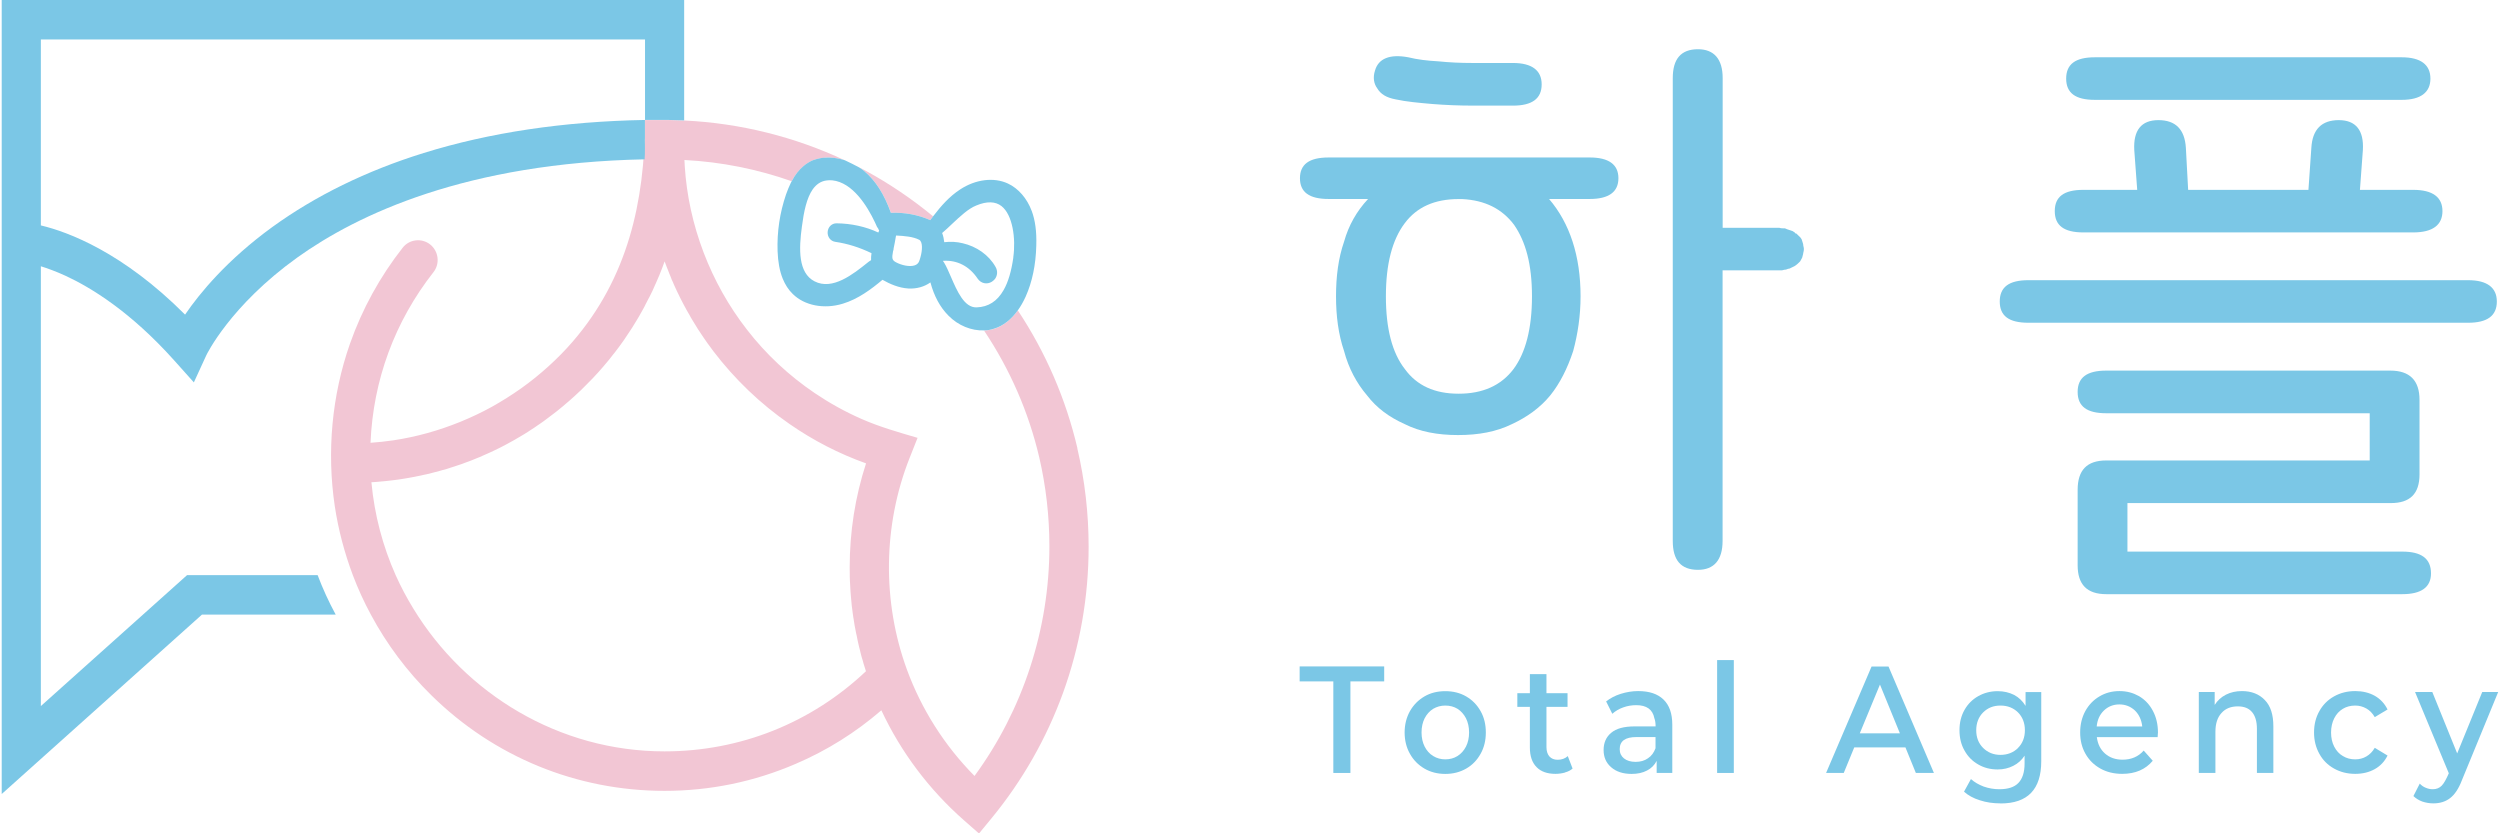 <?xml version="1.0" encoding="UTF-8"?>
<svg xmlns="http://www.w3.org/2000/svg" xmlns:xlink="http://www.w3.org/1999/xlink" width="120px" height="40px" viewBox="0 0 120 40" version="1.1">
<g id="surface1">
<path style=" stroke:none;fill-rule:nonzero;fill:rgb(48.235%,78.039%,90.196%);fill-opacity:1;" d="M 69.988 20.883 C 68.996 20.883 68.145 20.719 67.43 20.359 C 66.688 20.027 66.082 19.586 65.617 18.977 C 65.121 18.398 64.734 17.68 64.516 16.852 C 64.242 16.047 64.129 15.164 64.129 14.223 C 64.129 13.281 64.238 12.398 64.516 11.598 C 64.734 10.82 65.121 10.133 65.668 9.551 L 63.773 9.551 C 62.836 9.551 62.398 9.219 62.398 8.555 C 62.398 7.891 62.836 7.559 63.773 7.559 L 76.309 7.559 C 77.215 7.559 77.684 7.891 77.684 8.555 C 77.684 9.219 77.215 9.551 76.309 9.551 L 74.355 9.551 C 75.348 10.711 75.867 12.285 75.867 14.223 C 75.867 15.164 75.73 16.047 75.512 16.852 C 75.238 17.68 74.879 18.398 74.414 18.977 C 73.914 19.586 73.285 20.027 72.57 20.359 C 71.828 20.723 70.977 20.883 69.984 20.883 Z M 74 4.051 C 74 4.742 73.531 5.07 72.625 5.07 L 70.754 5.07 C 70.039 5.07 69.379 5.043 68.75 4.992 C 68.086 4.934 67.512 4.883 66.992 4.77 C 66.551 4.688 66.273 4.52 66.109 4.242 C 65.945 4.023 65.891 3.719 66 3.387 C 66.164 2.805 66.715 2.586 67.598 2.75 C 68.039 2.859 68.504 2.914 69.055 2.945 C 69.547 2.996 70.098 3.023 70.676 3.023 L 72.625 3.023 C 73.535 3.023 74 3.383 74 4.047 Z M 70.016 9.555 C 68.859 9.555 68.008 9.941 67.43 10.711 C 66.824 11.512 66.523 12.676 66.523 14.227 C 66.523 15.773 66.824 16.934 67.43 17.711 C 68.008 18.508 68.859 18.898 70.016 18.898 C 71.168 18.898 72.051 18.508 72.652 17.711 C 73.227 16.934 73.535 15.773 73.535 14.227 C 73.535 12.676 73.23 11.598 72.68 10.797 C 72.102 10.023 71.277 9.609 70.18 9.555 L 70.012 9.555 Z M 81.504 27.352 C 80.68 27.352 80.293 26.883 80.293 25.973 L 80.293 3.746 C 80.293 2.836 80.68 2.363 81.504 2.363 C 82.273 2.363 82.688 2.836 82.688 3.746 L 82.688 10.934 L 85.406 10.934 C 85.488 10.961 85.57 10.961 85.68 10.961 C 85.734 10.992 85.82 11.016 85.898 11.043 C 85.93 11.043 85.957 11.07 85.98 11.07 L 86.066 11.102 C 86.09 11.125 86.117 11.152 86.148 11.152 C 86.148 11.18 86.172 11.211 86.227 11.211 L 86.422 11.402 L 86.477 11.484 L 86.504 11.566 C 86.527 11.648 86.555 11.707 86.555 11.758 C 86.555 11.816 86.586 11.867 86.586 11.953 C 86.586 12.062 86.555 12.121 86.555 12.148 C 86.555 12.203 86.527 12.258 86.504 12.367 L 86.445 12.477 C 86.422 12.535 86.395 12.562 86.367 12.586 C 86.258 12.695 86.148 12.781 86.066 12.809 L 85.898 12.891 C 85.844 12.891 85.789 12.918 85.789 12.918 C 85.734 12.945 85.711 12.945 85.68 12.945 C 85.625 12.945 85.57 12.977 85.516 12.977 L 82.684 12.977 L 82.684 25.965 C 82.684 26.879 82.273 27.352 81.504 27.352 Z M 81.504 27.352 "/>
<path style=" stroke:none;fill-rule:nonzero;fill:rgb(48.235%,78.039%,90.196%);fill-opacity:1;" d="M 119.848 14.473 C 119.848 15.164 119.383 15.492 118.473 15.492 L 97.363 15.492 C 96.426 15.492 95.988 15.164 95.988 14.473 C 95.988 13.781 96.426 13.449 97.363 13.449 L 118.473 13.449 C 119.383 13.449 119.848 13.805 119.848 14.473 Z M 100.004 11.156 C 99.066 11.156 98.629 10.824 98.629 10.133 C 98.629 9.441 99.066 9.113 100.004 9.113 L 102.586 9.113 L 102.445 7.203 C 102.395 6.262 102.777 5.766 103.602 5.766 C 104.43 5.766 104.867 6.211 104.922 7.094 L 105.031 9.113 L 110.805 9.113 L 110.945 7.094 C 110.996 6.211 111.438 5.766 112.262 5.766 C 113.086 5.766 113.473 6.262 113.418 7.203 L 113.277 9.113 L 115.836 9.113 C 116.773 9.113 117.238 9.469 117.238 10.133 C 117.238 10.797 116.773 11.156 115.836 11.156 Z M 115.285 2.75 C 116.195 2.75 116.66 3.109 116.66 3.773 C 116.66 4.434 116.195 4.793 115.285 4.793 L 100.551 4.793 C 99.617 4.793 99.176 4.461 99.176 3.773 C 99.176 3.082 99.617 2.75 100.551 2.75 Z M 99.727 23.512 C 99.727 22.57 100.168 22.102 101.102 22.102 L 113.746 22.102 L 113.746 19.836 L 101.102 19.836 C 100.168 19.836 99.727 19.508 99.727 18.812 C 99.727 18.121 100.168 17.789 101.102 17.789 L 114.734 17.789 C 115.672 17.789 116.137 18.262 116.137 19.199 L 116.137 22.77 C 116.137 23.711 115.672 24.148 114.762 24.148 L 102.117 24.148 L 102.117 26.477 L 115.312 26.477 C 116.219 26.477 116.688 26.805 116.688 27.523 C 116.688 28.188 116.219 28.52 115.312 28.52 L 101.102 28.52 C 100.164 28.52 99.727 28.047 99.727 27.133 Z M 99.727 23.512 "/>
<path style=" stroke:none;fill-rule:nonzero;fill:rgb(48.235%,78.039%,90.196%);fill-opacity:1;" d="M 62.383 32.707 L 62.383 31.988 L 66.441 31.988 L 66.441 32.707 L 64.82 32.707 L 64.82 37.102 L 64 37.102 L 64 32.707 Z M 62.383 32.707 "/>
<path style=" stroke:none;fill-rule:nonzero;fill:rgb(48.235%,78.039%,90.196%);fill-opacity:1;" d="M 68.371 36.891 C 68.078 36.719 67.844 36.484 67.676 36.18 C 67.508 35.883 67.422 35.539 67.422 35.16 C 67.422 34.781 67.508 34.441 67.676 34.137 C 67.848 33.836 68.078 33.602 68.371 33.43 C 68.664 33.258 69 33.176 69.375 33.176 C 69.75 33.176 70.082 33.258 70.379 33.43 C 70.672 33.602 70.902 33.836 71.07 34.137 C 71.242 34.441 71.32 34.781 71.32 35.16 C 71.32 35.539 71.238 35.883 71.07 36.18 C 70.902 36.484 70.672 36.723 70.379 36.891 C 70.082 37.062 69.75 37.148 69.375 37.148 C 69 37.148 68.664 37.062 68.371 36.891 Z M 69.961 36.289 C 70.133 36.18 70.266 36.031 70.367 35.836 C 70.465 35.645 70.516 35.414 70.516 35.16 C 70.516 34.898 70.465 34.676 70.367 34.477 C 70.266 34.285 70.133 34.133 69.961 34.023 C 69.789 33.918 69.594 33.867 69.375 33.867 C 69.156 33.867 68.969 33.922 68.793 34.023 C 68.617 34.133 68.484 34.285 68.383 34.477 C 68.285 34.672 68.234 34.898 68.234 35.16 C 68.234 35.414 68.285 35.641 68.383 35.836 C 68.484 36.031 68.617 36.184 68.793 36.289 C 68.969 36.398 69.164 36.449 69.375 36.449 C 69.586 36.449 69.789 36.398 69.961 36.289 Z M 69.961 36.289 "/>
<path style=" stroke:none;fill-rule:nonzero;fill:rgb(48.235%,78.039%,90.196%);fill-opacity:1;" d="M 75.121 37.082 C 74.977 37.121 74.82 37.145 74.664 37.145 C 74.27 37.145 73.965 37.039 73.754 36.82 C 73.539 36.602 73.434 36.289 73.434 35.883 L 73.434 33.93 L 72.832 33.93 L 72.832 33.273 L 73.434 33.273 L 73.434 32.359 L 74.23 32.359 L 74.23 33.273 L 75.242 33.273 L 75.242 33.93 L 74.23 33.93 L 74.23 35.859 C 74.23 36.055 74.281 36.207 74.371 36.309 C 74.469 36.418 74.602 36.469 74.77 36.469 C 74.961 36.469 75.125 36.41 75.254 36.293 L 75.484 36.891 C 75.387 36.977 75.266 37.039 75.117 37.078 Z M 75.121 37.082 "/>
<path style=" stroke:none;fill-rule:nonzero;fill:rgb(48.235%,78.039%,90.196%);fill-opacity:1;" d="M 79.848 33.578 C 80.129 33.848 80.27 34.25 80.27 34.789 L 80.27 37.102 L 79.52 37.102 L 79.52 36.523 C 79.414 36.727 79.262 36.879 79.059 36.984 C 78.852 37.094 78.605 37.148 78.32 37.148 C 77.906 37.148 77.574 37.039 77.336 36.828 C 77.09 36.617 76.973 36.34 76.973 36 C 76.973 35.66 77.09 35.379 77.336 35.176 C 77.578 34.969 77.953 34.867 78.465 34.867 L 79.469 34.867 C 79.469 34.711 79.449 34.574 79.41 34.477 C 79.328 34.055 79.039 33.848 78.539 33.848 C 78.32 33.848 78.113 33.883 77.91 33.957 C 77.711 34.027 77.535 34.133 77.391 34.262 L 77.094 33.668 C 77.289 33.516 77.52 33.391 77.793 33.305 C 78.07 33.219 78.348 33.172 78.633 33.172 C 79.164 33.172 79.566 33.305 79.848 33.578 Z M 79.102 36.398 C 79.27 36.289 79.391 36.121 79.465 35.914 L 79.465 35.379 L 78.547 35.379 C 78.012 35.379 77.746 35.57 77.746 35.961 C 77.746 36.148 77.816 36.293 77.949 36.402 C 78.086 36.512 78.273 36.57 78.508 36.57 C 78.742 36.57 78.941 36.512 79.102 36.398 Z M 79.102 36.398 "/>
<path style=" stroke:none;fill-rule:nonzero;fill:rgb(48.235%,78.039%,90.196%);fill-opacity:1;" d="M 83.223 31.684 L 83.223 37.102 L 82.422 37.102 L 82.422 31.684 Z M 83.223 31.684 "/>
<path style=" stroke:none;fill-rule:nonzero;fill:rgb(48.235%,78.039%,90.196%);fill-opacity:1;" d="M 89.004 35.875 L 88.5 37.102 L 87.652 37.102 L 89.836 31.992 L 90.648 31.992 L 92.828 37.102 L 91.961 37.102 L 91.461 35.875 L 89 35.875 Z M 90.238 32.859 L 89.27 35.199 L 91.195 35.199 Z M 90.238 32.859 "/>
<path style=" stroke:none;fill-rule:nonzero;fill:rgb(48.235%,78.039%,90.196%);fill-opacity:1;" d="M 96.023 38.562 C 95.672 38.562 95.344 38.516 95.035 38.414 C 94.727 38.32 94.473 38.18 94.273 38 L 94.605 37.395 C 94.77 37.543 94.977 37.664 95.215 37.754 C 95.461 37.84 95.711 37.883 95.965 37.883 C 96.383 37.883 96.688 37.785 96.883 37.582 C 97.078 37.379 97.18 37.07 97.18 36.648 L 97.18 36.273 C 97.043 36.48 96.867 36.645 96.641 36.758 C 96.414 36.875 96.164 36.934 95.887 36.934 C 95.543 36.934 95.23 36.855 94.957 36.695 C 94.68 36.539 94.457 36.316 94.297 36.027 C 94.133 35.742 94.055 35.414 94.055 35.051 C 94.055 34.684 94.133 34.363 94.297 34.074 C 94.457 33.789 94.68 33.57 94.957 33.414 C 95.234 33.258 95.547 33.176 95.887 33.176 C 96.18 33.176 96.441 33.238 96.676 33.355 C 96.906 33.477 97.086 33.652 97.227 33.883 L 97.227 33.219 L 97.98 33.219 L 97.98 36.539 C 97.98 37.891 97.328 38.566 96.027 38.566 Z M 96.863 35.902 C 97.082 35.684 97.195 35.398 97.195 35.051 C 97.195 34.703 97.082 34.414 96.863 34.195 C 96.641 33.977 96.363 33.867 96.023 33.867 C 95.68 33.867 95.414 33.977 95.191 34.195 C 94.973 34.414 94.859 34.703 94.859 35.051 C 94.859 35.398 94.969 35.68 95.191 35.902 C 95.414 36.121 95.688 36.234 96.023 36.234 C 96.355 36.234 96.641 36.125 96.863 35.906 Z M 96.863 35.902 "/>
<path style=" stroke:none;fill-rule:nonzero;fill:rgb(48.235%,78.039%,90.196%);fill-opacity:1;" d="M 103.562 35.383 L 100.648 35.383 C 100.691 35.715 100.82 35.977 101.043 36.172 C 101.266 36.367 101.547 36.465 101.883 36.465 C 102.301 36.465 102.641 36.32 102.898 36.027 L 103.332 36.516 C 102.984 36.934 102.496 37.145 101.867 37.145 C 101.469 37.145 101.117 37.059 100.812 36.887 C 100.508 36.715 100.27 36.48 100.102 36.18 C 99.93 35.879 99.848 35.539 99.848 35.16 C 99.848 34.777 99.93 34.438 100.094 34.133 C 100.258 33.836 100.484 33.598 100.77 33.43 C 101.055 33.258 101.379 33.172 101.734 33.172 C 102.094 33.172 102.391 33.258 102.672 33.414 C 102.953 33.582 103.176 33.812 103.336 34.117 C 103.496 34.414 103.582 34.766 103.582 35.16 C 103.574 35.234 103.57 35.309 103.566 35.387 Z M 100.988 34.105 C 100.785 34.301 100.672 34.555 100.641 34.871 L 102.828 34.871 C 102.793 34.555 102.676 34.301 102.477 34.105 C 102.273 33.914 102.023 33.812 101.73 33.812 C 101.434 33.812 101.188 33.914 100.988 34.105 Z M 100.988 34.105 "/>
<path style=" stroke:none;fill-rule:nonzero;fill:rgb(48.235%,78.039%,90.196%);fill-opacity:1;" d="M 108.711 33.602 C 108.988 33.883 109.121 34.305 109.121 34.859 L 109.121 37.102 L 108.332 37.102 L 108.332 34.984 C 108.332 34.625 108.25 34.355 108.094 34.176 C 107.938 33.992 107.711 33.906 107.414 33.906 C 107.086 33.906 106.824 34.008 106.633 34.223 C 106.438 34.434 106.34 34.734 106.34 35.125 L 106.34 37.102 L 105.543 37.102 L 105.543 33.215 L 106.305 33.215 L 106.305 33.836 C 106.441 33.621 106.617 33.461 106.844 33.344 C 107.07 33.23 107.324 33.172 107.613 33.172 C 108.07 33.172 108.438 33.316 108.711 33.602 Z M 108.711 33.602 "/>
<path style=" stroke:none;fill-rule:nonzero;fill:rgb(48.235%,78.039%,90.196%);fill-opacity:1;" d="M 112.035 36.891 C 111.734 36.723 111.496 36.488 111.332 36.188 C 111.16 35.883 111.074 35.539 111.074 35.16 C 111.074 34.773 111.16 34.43 111.332 34.129 C 111.5 33.828 111.734 33.594 112.035 33.426 C 112.336 33.258 112.672 33.172 113.051 33.172 C 113.402 33.172 113.715 33.246 113.988 33.398 C 114.258 33.551 114.461 33.77 114.602 34.055 L 113.988 34.422 C 113.883 34.238 113.746 34.098 113.586 34.008 C 113.418 33.914 113.242 33.867 113.051 33.867 C 112.828 33.867 112.629 33.918 112.457 34.023 C 112.281 34.129 112.145 34.277 112.043 34.477 C 111.945 34.672 111.891 34.898 111.891 35.16 C 111.891 35.414 111.941 35.645 112.043 35.84 C 112.145 36.039 112.285 36.191 112.457 36.289 C 112.633 36.398 112.828 36.449 113.051 36.449 C 113.246 36.449 113.43 36.402 113.586 36.309 C 113.746 36.215 113.883 36.082 113.988 35.895 L 114.602 36.266 C 114.461 36.551 114.258 36.766 113.988 36.918 C 113.715 37.07 113.402 37.145 113.051 37.145 C 112.672 37.145 112.336 37.059 112.035 36.891 Z M 112.035 36.891 "/>
<path style=" stroke:none;fill-rule:nonzero;fill:rgb(48.235%,78.039%,90.196%);fill-opacity:1;" d="M 117.602 38.312 C 117.383 38.48 117.113 38.562 116.797 38.562 C 116.617 38.562 116.438 38.531 116.266 38.473 C 116.098 38.41 115.957 38.32 115.844 38.211 L 116.148 37.613 C 116.23 37.699 116.324 37.77 116.434 37.812 C 116.543 37.859 116.656 37.883 116.773 37.883 C 116.953 37.883 117.094 37.824 117.203 37.711 C 117.309 37.602 117.422 37.398 117.543 37.117 L 115.922 33.215 L 116.75 33.215 L 117.945 36.164 L 119.148 33.215 L 119.914 33.215 L 118.172 37.449 C 118.016 37.859 117.82 38.148 117.602 38.312 Z M 117.602 38.312 "/>
<path style=" stroke:none;fill-rule:nonzero;fill:rgb(94.902%,77.647%,83.137%);fill-opacity:1;" d="M 42.762 10.215 C 43.414 10.188 44.059 10.305 44.652 10.566 C 44.699 10.508 44.742 10.445 44.789 10.383 C 43.781 9.555 42.695 8.816 41.551 8.195 C 41.449 8.141 41.352 8.086 41.25 8.039 C 41.332 8.086 41.402 8.148 41.477 8.207 C 42.023 8.664 42.445 9.324 42.766 10.215 Z M 42.762 10.215 "/>
<path style=" stroke:none;fill-rule:nonzero;fill:rgb(94.902%,77.647%,83.137%);fill-opacity:1;" d="M 51.715 21.512 C 51.16 19.148 50.199 16.926 48.855 14.898 C 48.543 15.336 48.152 15.645 47.727 15.781 C 47.633 15.809 47.539 15.832 47.445 15.848 C 47.375 15.859 47.305 15.863 47.234 15.867 C 48.477 17.727 49.371 19.77 49.883 21.949 C 50.207 23.344 50.371 24.781 50.371 26.23 C 50.371 30.195 49.102 34.07 46.777 37.246 C 45.348 35.801 44.234 34.055 43.535 32.148 C 42.34 28.891 42.383 25.211 43.66 21.984 C 43.66 21.984 44.043 21.016 44.043 21.016 C 43.133 20.75 42.223 20.492 41.352 20.109 C 40.57 19.766 39.816 19.348 39.105 18.867 C 37.871 18.031 36.766 17.004 35.852 15.82 C 34.109 13.582 33.043 10.801 32.867 7.961 C 32.867 7.93 32.867 7.895 32.863 7.859 C 32.859 7.801 32.855 7.742 32.852 7.68 C 34.625 7.77 36.355 8.121 38 8.699 C 38.164 8.395 38.352 8.152 38.57 7.973 C 38.641 7.914 38.711 7.863 38.789 7.82 L 38.816 7.801 C 38.871 7.766 38.938 7.727 39.016 7.695 C 39.18 7.633 39.352 7.594 39.535 7.574 C 39.859 7.539 40.211 7.586 40.551 7.695 C 38.148 6.566 35.527 5.914 32.867 5.785 C 32.859 5.785 32.852 5.785 32.84 5.785 C 32.598 5.773 32.352 5.766 32.113 5.762 C 32.039 5.762 31.973 5.762 31.902 5.762 L 30.984 5.762 C 30.984 5.762 30.957 5.762 30.957 5.762 C 30.957 9.695 30.117 13.352 27.492 16.395 C 27.129 16.816 26.738 17.211 26.324 17.586 C 25.91 17.961 25.477 18.312 25.02 18.637 C 24.562 18.961 24.09 19.258 23.602 19.531 C 23.113 19.801 22.605 20.039 22.09 20.25 C 21.57 20.461 21.043 20.641 20.508 20.789 C 19.969 20.938 19.422 21.055 18.871 21.137 C 18.508 21.188 18.148 21.23 17.785 21.254 C 17.91 18.254 18.945 15.434 20.805 13.066 C 21.129 12.656 21.055 12.059 20.648 11.734 C 20.242 11.414 19.648 11.48 19.328 11.891 C 18.238 13.281 17.387 14.828 16.801 16.492 C 15.926 18.984 15.68 21.688 16.07 24.301 C 16.242 25.434 16.535 26.539 16.938 27.613 C 17.184 28.262 17.473 28.895 17.805 29.508 C 18.562 30.918 19.535 32.227 20.707 33.375 C 23.715 36.336 27.691 37.961 31.898 37.961 C 34.086 37.961 36.203 37.523 38.195 36.664 C 39.695 36.023 41.07 35.16 42.305 34.094 C 43.242 36.098 44.594 37.898 46.262 39.367 L 46.992 40.008 L 47.609 39.258 C 49.082 37.461 50.227 35.449 51.02 33.273 C 51.836 31.023 52.254 28.656 52.254 26.238 C 52.254 24.641 52.07 23.055 51.711 21.52 Z M 40.789 27.566 C 40.789 27.602 40.789 27.641 40.789 27.68 C 40.789 27.754 40.793 27.832 40.797 27.906 C 40.797 27.949 40.801 27.996 40.805 28.039 C 40.809 28.105 40.809 28.18 40.816 28.246 C 40.816 28.289 40.82 28.336 40.824 28.383 C 40.828 28.453 40.836 28.52 40.84 28.586 C 40.844 28.633 40.852 28.68 40.852 28.727 C 40.859 28.789 40.867 28.859 40.871 28.926 C 40.875 28.973 40.883 29.02 40.883 29.062 C 40.891 29.133 40.898 29.199 40.91 29.27 C 40.914 29.312 40.922 29.355 40.926 29.398 C 40.934 29.477 40.945 29.547 40.957 29.621 C 40.961 29.66 40.969 29.695 40.977 29.734 C 40.992 29.832 41.008 29.93 41.023 30.031 C 41.023 30.043 41.027 30.055 41.031 30.07 C 41.051 30.18 41.07 30.289 41.094 30.398 C 41.102 30.43 41.105 30.461 41.117 30.492 C 41.133 30.574 41.148 30.648 41.164 30.73 C 41.172 30.773 41.18 30.812 41.191 30.852 C 41.207 30.922 41.223 30.992 41.238 31.059 C 41.25 31.102 41.258 31.148 41.273 31.191 C 41.289 31.258 41.305 31.32 41.32 31.387 C 41.332 31.43 41.344 31.477 41.355 31.523 C 41.375 31.586 41.395 31.648 41.414 31.715 C 41.426 31.758 41.438 31.801 41.449 31.848 C 41.473 31.914 41.492 31.977 41.512 32.047 C 41.523 32.086 41.539 32.133 41.551 32.172 C 41.555 32.188 41.559 32.203 41.566 32.219 C 38.938 34.703 35.527 36.066 31.898 36.066 C 26.836 36.066 22.336 33.309 19.84 29.211 C 19.523 28.695 19.242 28.164 18.992 27.609 C 18.375 26.223 17.973 24.719 17.828 23.148 C 17.867 23.148 17.902 23.141 17.938 23.141 C 17.992 23.133 18.051 23.133 18.105 23.129 C 18.18 23.125 18.25 23.117 18.32 23.109 C 18.375 23.105 18.43 23.102 18.488 23.094 C 18.559 23.086 18.633 23.078 18.707 23.07 C 18.758 23.062 18.812 23.055 18.867 23.051 C 18.941 23.039 19.016 23.031 19.09 23.023 C 19.141 23.016 19.191 23.008 19.242 23 C 19.32 22.992 19.398 22.977 19.484 22.961 C 19.523 22.957 19.57 22.945 19.617 22.938 C 19.715 22.922 19.816 22.902 19.918 22.883 C 19.941 22.879 19.965 22.871 19.988 22.867 C 20.113 22.844 20.234 22.82 20.355 22.789 C 20.387 22.785 20.422 22.773 20.453 22.77 C 20.543 22.746 20.633 22.727 20.727 22.703 C 20.77 22.695 20.812 22.68 20.859 22.668 C 20.934 22.648 21.012 22.633 21.086 22.609 C 21.137 22.594 21.184 22.582 21.234 22.566 C 21.305 22.547 21.379 22.523 21.449 22.508 C 21.5 22.492 21.551 22.477 21.602 22.457 C 21.672 22.438 21.742 22.414 21.809 22.391 C 21.859 22.375 21.91 22.355 21.961 22.34 C 22.027 22.32 22.098 22.297 22.164 22.273 C 22.215 22.254 22.266 22.234 22.316 22.215 C 22.383 22.191 22.449 22.164 22.52 22.141 C 22.57 22.121 22.617 22.102 22.672 22.082 C 22.738 22.055 22.805 22.027 22.871 22 C 22.922 21.98 22.969 21.961 23.02 21.941 C 23.086 21.914 23.152 21.883 23.219 21.852 C 23.27 21.832 23.316 21.812 23.363 21.789 C 23.434 21.758 23.5 21.727 23.57 21.695 C 23.617 21.676 23.66 21.652 23.703 21.633 C 23.777 21.598 23.852 21.559 23.93 21.523 C 23.965 21.504 24.008 21.484 24.039 21.469 C 24.145 21.414 24.242 21.363 24.344 21.309 C 24.352 21.305 24.363 21.297 24.371 21.293 C 24.484 21.234 24.594 21.172 24.699 21.113 C 24.734 21.094 24.766 21.074 24.797 21.055 C 24.875 21.008 24.949 20.969 25.023 20.922 C 25.066 20.898 25.105 20.871 25.148 20.848 C 25.211 20.805 25.281 20.766 25.348 20.723 C 25.387 20.695 25.43 20.664 25.477 20.637 C 25.539 20.598 25.602 20.555 25.664 20.516 C 25.707 20.488 25.75 20.457 25.793 20.426 C 25.852 20.383 25.914 20.344 25.977 20.301 C 26.02 20.27 26.062 20.238 26.109 20.207 C 26.164 20.164 26.227 20.121 26.281 20.078 C 26.328 20.047 26.371 20.012 26.414 19.977 C 26.473 19.934 26.531 19.891 26.59 19.844 C 26.633 19.809 26.676 19.773 26.723 19.742 C 26.777 19.695 26.836 19.648 26.891 19.605 C 26.934 19.57 26.977 19.539 27.02 19.5 C 27.074 19.453 27.133 19.402 27.188 19.355 C 27.227 19.32 27.27 19.289 27.309 19.254 C 27.367 19.199 27.426 19.148 27.484 19.098 C 27.523 19.062 27.559 19.031 27.598 18.996 C 27.66 18.938 27.727 18.879 27.785 18.82 C 27.816 18.789 27.848 18.762 27.879 18.734 C 27.973 18.645 28.062 18.555 28.152 18.461 C 28.242 18.375 28.328 18.289 28.414 18.195 C 28.426 18.188 28.434 18.176 28.445 18.164 C 28.523 18.078 28.602 17.992 28.684 17.906 C 28.695 17.891 28.711 17.875 28.727 17.859 C 28.801 17.773 28.879 17.688 28.953 17.602 C 28.965 17.586 28.977 17.57 28.992 17.555 C 29.07 17.469 29.145 17.375 29.219 17.285 C 29.227 17.273 29.234 17.266 29.242 17.258 C 29.316 17.164 29.391 17.07 29.461 16.977 C 29.469 16.977 29.473 16.969 29.477 16.961 C 29.547 16.867 29.617 16.773 29.691 16.68 C 29.703 16.664 29.711 16.648 29.723 16.637 C 29.789 16.543 29.859 16.453 29.926 16.355 C 29.934 16.34 29.945 16.324 29.961 16.305 C 30.023 16.211 30.086 16.117 30.148 16.023 C 30.16 16.008 30.168 15.992 30.18 15.977 C 30.246 15.883 30.309 15.781 30.375 15.68 C 30.379 15.676 30.383 15.668 30.383 15.664 C 30.445 15.562 30.508 15.461 30.57 15.359 C 30.574 15.352 30.582 15.34 30.586 15.332 C 30.648 15.23 30.707 15.133 30.762 15.027 C 30.773 15.012 30.777 14.996 30.789 14.98 C 30.848 14.883 30.898 14.781 30.953 14.68 C 30.961 14.664 30.969 14.648 30.977 14.629 C 31.035 14.527 31.086 14.426 31.137 14.32 C 31.145 14.309 31.152 14.297 31.16 14.281 C 31.211 14.176 31.266 14.066 31.32 13.957 C 31.367 13.848 31.418 13.738 31.465 13.629 C 31.477 13.617 31.477 13.602 31.484 13.59 C 31.531 13.484 31.574 13.383 31.621 13.273 C 31.629 13.258 31.637 13.238 31.645 13.219 C 31.688 13.113 31.727 13.008 31.77 12.902 C 31.773 12.883 31.781 12.867 31.789 12.852 C 31.828 12.75 31.867 12.648 31.902 12.547 C 31.938 12.648 31.977 12.742 32.012 12.84 C 32.023 12.875 32.039 12.91 32.055 12.945 C 32.078 13.008 32.102 13.07 32.129 13.137 C 32.145 13.18 32.164 13.215 32.18 13.258 C 32.199 13.316 32.227 13.371 32.246 13.43 C 32.266 13.473 32.285 13.512 32.305 13.555 C 32.324 13.613 32.352 13.664 32.375 13.719 C 32.395 13.762 32.414 13.805 32.434 13.848 C 32.461 13.898 32.48 13.953 32.508 14.008 C 32.527 14.051 32.547 14.094 32.57 14.133 C 32.594 14.188 32.617 14.238 32.645 14.289 C 32.668 14.332 32.688 14.375 32.711 14.418 C 32.734 14.469 32.762 14.52 32.789 14.57 C 32.809 14.613 32.836 14.656 32.859 14.699 C 32.883 14.75 32.914 14.801 32.941 14.852 C 32.961 14.895 32.988 14.938 33.012 14.977 C 33.039 15.027 33.07 15.078 33.098 15.125 C 33.121 15.168 33.148 15.211 33.168 15.254 C 33.195 15.305 33.227 15.352 33.258 15.402 C 33.281 15.445 33.305 15.484 33.332 15.523 C 33.363 15.574 33.395 15.625 33.426 15.676 C 33.449 15.715 33.477 15.758 33.5 15.797 C 33.531 15.848 33.566 15.898 33.602 15.949 C 33.625 15.988 33.648 16.027 33.676 16.062 C 33.711 16.117 33.746 16.168 33.785 16.223 C 33.809 16.258 33.832 16.289 33.855 16.324 C 33.898 16.383 33.938 16.445 33.98 16.504 C 34 16.531 34.023 16.559 34.043 16.586 C 34.105 16.676 34.168 16.762 34.234 16.848 C 35.266 18.203 36.496 19.383 37.898 20.352 C 39.039 21.145 40.27 21.777 41.57 22.242 C 41.047 23.852 40.785 25.523 40.785 27.238 C 40.785 27.352 40.785 27.461 40.789 27.578 Z M 40.789 27.566 "/>
<path style=" stroke:none;fill-rule:nonzero;fill:rgb(48.235%,78.039%,90.196%);fill-opacity:1;" d="M 0.082 38.113 L 9.695 29.5 L 16.113 29.5 C 15.781 28.887 15.492 28.258 15.246 27.605 L 8.98 27.605 L 1.961 33.891 L 1.961 12.781 C 2.289 12.883 2.684 13.027 3.137 13.234 C 4.367 13.801 6.266 14.961 8.352 17.289 L 9.305 18.355 L 9.902 17.055 C 9.914 17.027 11.039 14.68 14.273 12.359 C 17.172 10.285 22.391 7.82 30.945 7.648 C 30.945 7.617 30.945 7.586 30.945 7.551 C 30.945 7.512 30.949 7.473 30.953 7.43 C 30.953 7.312 30.957 7.195 30.957 7.074 C 30.957 6.957 30.957 6.844 30.953 6.727 C 30.953 6.691 30.953 6.652 30.957 6.617 L 30.957 5.758 L 31.902 5.758 C 31.973 5.758 32.039 5.758 32.113 5.758 C 32.352 5.762 32.598 5.77 32.84 5.781 L 32.84 0 L 0.082 0 Z M 1.961 1.895 L 30.961 1.895 L 30.961 5.758 C 27.062 5.828 23.492 6.363 20.336 7.344 C 17.586 8.199 15.141 9.398 13.07 10.898 C 10.898 12.477 9.59 14.066 8.883 15.102 C 5.902 12.113 3.277 11.133 1.961 10.82 Z M 1.961 1.895 "/>
<path style=" stroke:none;fill-rule:nonzero;fill:rgb(48.235%,78.039%,90.196%);fill-opacity:1;" d="M 49.52 10.121 C 49.297 9.523 48.883 9.043 48.379 8.809 C 47.707 8.496 46.828 8.605 46.086 9.094 C 45.57 9.43 45.18 9.875 44.789 10.383 C 44.746 10.445 44.699 10.508 44.652 10.566 C 44.059 10.305 43.414 10.188 42.762 10.215 C 42.445 9.324 42.023 8.664 41.477 8.207 C 41.402 8.148 41.328 8.09 41.246 8.039 C 41.02 7.918 40.785 7.801 40.551 7.691 C 40.211 7.582 39.863 7.539 39.535 7.57 C 39.355 7.59 39.18 7.633 39.02 7.691 C 38.941 7.723 38.875 7.758 38.82 7.793 L 38.789 7.812 C 38.711 7.855 38.645 7.91 38.574 7.965 C 38.355 8.148 38.164 8.387 38.004 8.695 C 37.992 8.723 37.977 8.746 37.961 8.773 C 37.879 8.941 37.805 9.125 37.73 9.332 C 37.43 10.211 37.293 11.125 37.324 12.055 C 37.344 12.574 37.422 13.008 37.57 13.375 C 37.688 13.664 37.848 13.914 38.051 14.109 C 38.613 14.668 39.555 14.852 40.453 14.578 C 41.191 14.355 41.82 13.883 42.359 13.43 C 42.703 13.625 43.133 13.82 43.602 13.848 C 43.996 13.871 44.375 13.762 44.66 13.555 C 44.836 14.211 45.121 14.742 45.52 15.145 C 45.992 15.629 46.633 15.883 47.234 15.859 C 47.305 15.859 47.375 15.852 47.445 15.844 C 47.539 15.828 47.633 15.805 47.727 15.773 C 48.152 15.641 48.543 15.336 48.855 14.898 C 48.996 14.703 49.121 14.48 49.23 14.242 C 49.547 13.535 49.719 12.711 49.742 11.785 C 49.762 11.105 49.691 10.578 49.52 10.117 Z M 42.156 11.16 C 41.555 10.879 40.867 10.727 40.152 10.719 C 39.926 10.719 39.746 10.891 39.727 11.133 C 39.711 11.371 39.867 11.578 40.098 11.609 C 40.68 11.695 41.238 11.867 41.832 12.152 C 41.812 12.27 41.809 12.383 41.812 12.488 C 41.781 12.504 41.75 12.523 41.719 12.547 L 41.668 12.586 C 40.949 13.164 39.961 13.949 39.098 13.504 C 38.305 13.098 38.344 11.945 38.492 10.871 C 38.582 10.168 38.719 9.504 39.012 9.086 C 39.176 8.859 39.383 8.703 39.66 8.664 C 39.75 8.648 39.848 8.648 39.949 8.656 C 40.93 8.758 41.629 9.891 42 10.676 C 42.031 10.742 42.059 10.805 42.086 10.867 L 42.09 10.879 C 42.109 10.914 42.133 10.945 42.156 10.977 C 42.164 11.008 42.184 11.039 42.199 11.066 C 42.188 11.098 42.172 11.129 42.16 11.16 Z M 44.18 12.352 C 44.164 12.422 44.137 12.488 44.117 12.547 C 44.078 12.637 44.012 12.699 43.914 12.734 C 43.664 12.824 43.27 12.73 43.008 12.59 C 42.809 12.484 42.805 12.391 42.867 12.055 C 42.883 12.02 42.895 11.973 42.895 11.918 C 42.93 11.742 42.969 11.566 42.996 11.383 C 43.004 11.355 43.008 11.328 43.012 11.305 C 43.41 11.324 43.836 11.359 44.125 11.512 C 44.297 11.609 44.277 12.016 44.18 12.352 Z M 48.641 12.352 C 48.547 13.016 48.395 13.539 48.172 13.926 C 47.867 14.461 47.441 14.734 46.879 14.754 C 46.289 14.777 45.945 13.984 45.641 13.281 C 45.527 13.023 45.426 12.781 45.312 12.598 C 45.297 12.57 45.281 12.551 45.262 12.527 C 45.262 12.527 45.262 12.523 45.262 12.52 C 45.938 12.473 46.527 12.773 46.93 13.379 C 47.09 13.609 47.375 13.668 47.609 13.523 C 47.668 13.484 47.715 13.441 47.758 13.391 C 47.879 13.227 47.898 13.008 47.789 12.816 C 47.461 12.23 46.867 11.828 46.211 11.676 C 45.926 11.605 45.625 11.59 45.324 11.625 C 45.309 11.48 45.277 11.328 45.223 11.184 C 45.305 11.117 45.383 11.043 45.465 10.969 C 45.547 10.895 45.633 10.816 45.715 10.734 C 46.09 10.383 46.477 10.016 46.863 9.863 C 47.367 9.652 47.777 9.664 48.07 9.891 C 48.609 10.312 48.766 11.449 48.637 12.355 Z M 48.641 12.352 "/>
</g>
</svg>
